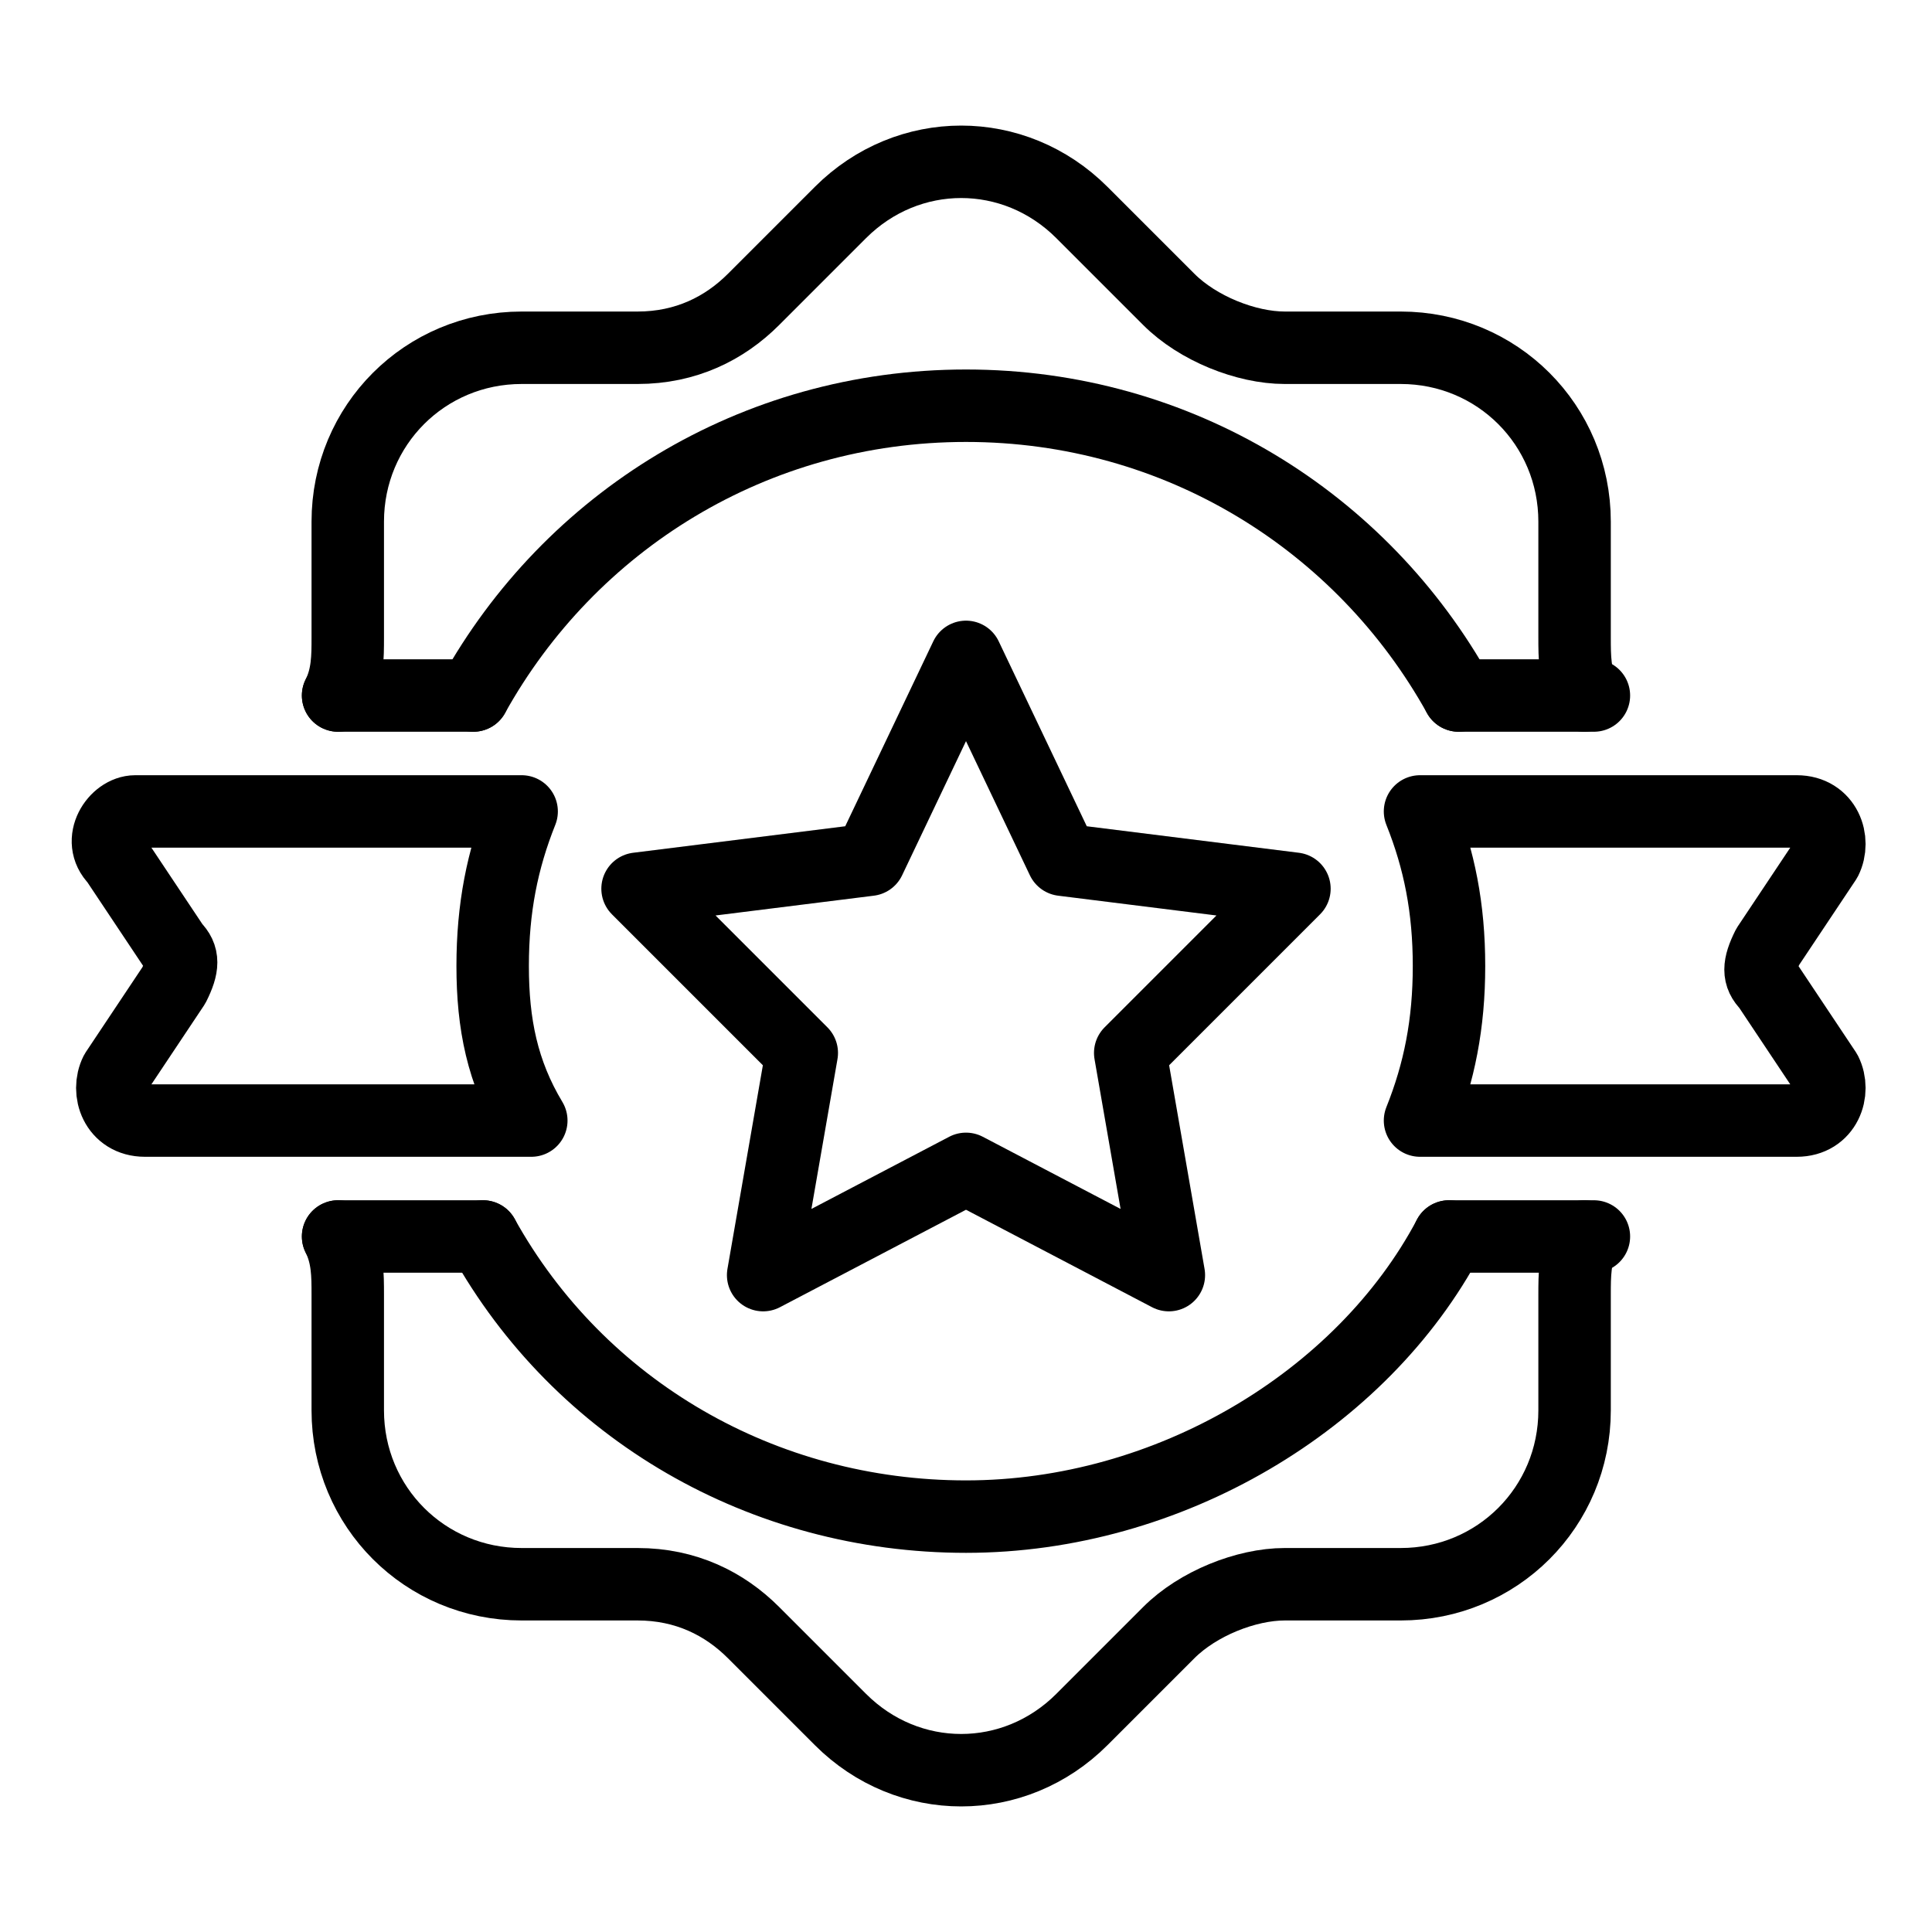 <?xml version="1.0" encoding="utf-8"?>
<!-- Generator: Adobe Illustrator 27.8.0, SVG Export Plug-In . SVG Version: 6.00 Build 0)  -->
<svg version="1.1" id="Layer_1" xmlns="http://www.w3.org/2000/svg" xmlns:xlink="http://www.w3.org/1999/xlink" x="0px" y="0px"
	 viewBox="0 0 20 20" style="enable-background:new 0 0 20 20;" xml:space="preserve">
<style type="text/css">
	.st0{fill:none;stroke:#000000;stroke-width:0.75;stroke-linecap:round;stroke-linejoin:round;}
</style>
<g>
	<g>
		<path class="st0" d="M5,12.8c1,1.8,2.9,2.9,5,2.9s4.1-1.2,5-2.9"/>
		<path class="st0" d="M3.5,12.8c0.1,0.2,0.1,0.4,0.1,0.6v1.2c0,1,0.8,1.8,1.8,1.8h1.2c0.5,0,0.9,0.2,1.2,0.5l0.9,0.9
			c0.7,0.7,1.8,0.7,2.5,0l0.9-0.9c0.3-0.3,0.8-0.5,1.2-0.5h1.2c1,0,1.8-0.8,1.8-1.8v-1.2c0-0.2,0-0.4,0.1-0.6"/>
		<path class="st0" d="M4.9,7.2c1-1.8,2.9-3,5.1-3s4.1,1.2,5.1,3"/>
		<path class="st0" d="M3.5,7.2C3.6,7,3.6,6.8,3.6,6.6V5.4c0-1,0.8-1.8,1.8-1.8h1.2c0.5,0,0.9-0.2,1.2-0.5l0.9-0.9
			c0.7-0.7,1.8-0.7,2.5,0l0.9,0.9c0.3,0.3,0.8,0.5,1.2,0.5h1.2c1,0,1.8,0.8,1.8,1.8v1.2c0,0.2,0,0.4,0.1,0.6"/>
		<g>
			<path class="st0" d="M5.1,10c0-0.6,0.1-1.1,0.3-1.6H1.4C1.2,8.4,1,8.7,1.2,8.9l0.6,0.9c0.1,0.1,0.1,0.2,0,0.4l-0.6,0.9
				c-0.1,0.2,0,0.5,0.3,0.5h4C5.2,11.1,5.1,10.6,5.1,10z"/>
			<path class="st0" d="M18.3,10.2c-0.1-0.1-0.1-0.2,0-0.4l0.6-0.9c0.1-0.2,0-0.5-0.3-0.5h-3.9c0.2,0.5,0.3,1,0.3,1.6
				s-0.1,1.1-0.3,1.6h3.9c0.3,0,0.4-0.3,0.3-0.5L18.3,10.2L18.3,10.2z"/>
		</g>
	</g>
	<polygon class="st0" points="10,6.8 11,8.9 13.4,9.2 11.7,10.9 12.1,13.2 10,12.1 7.9,13.2 8.3,10.9 6.6,9.2 9,8.9 	"/>
</g>
<line class="st0" x1="4.9" y1="7.2" x2="3.5" y2="7.2"/>
<line class="st0" x1="16.5" y1="7.2" x2="15.1" y2="7.2"/>
<line class="st0" x1="5" y1="12.8" x2="3.5" y2="12.8"/>
<line class="st0" x1="16.5" y1="12.8" x2="15" y2="12.8"/>
</svg>
